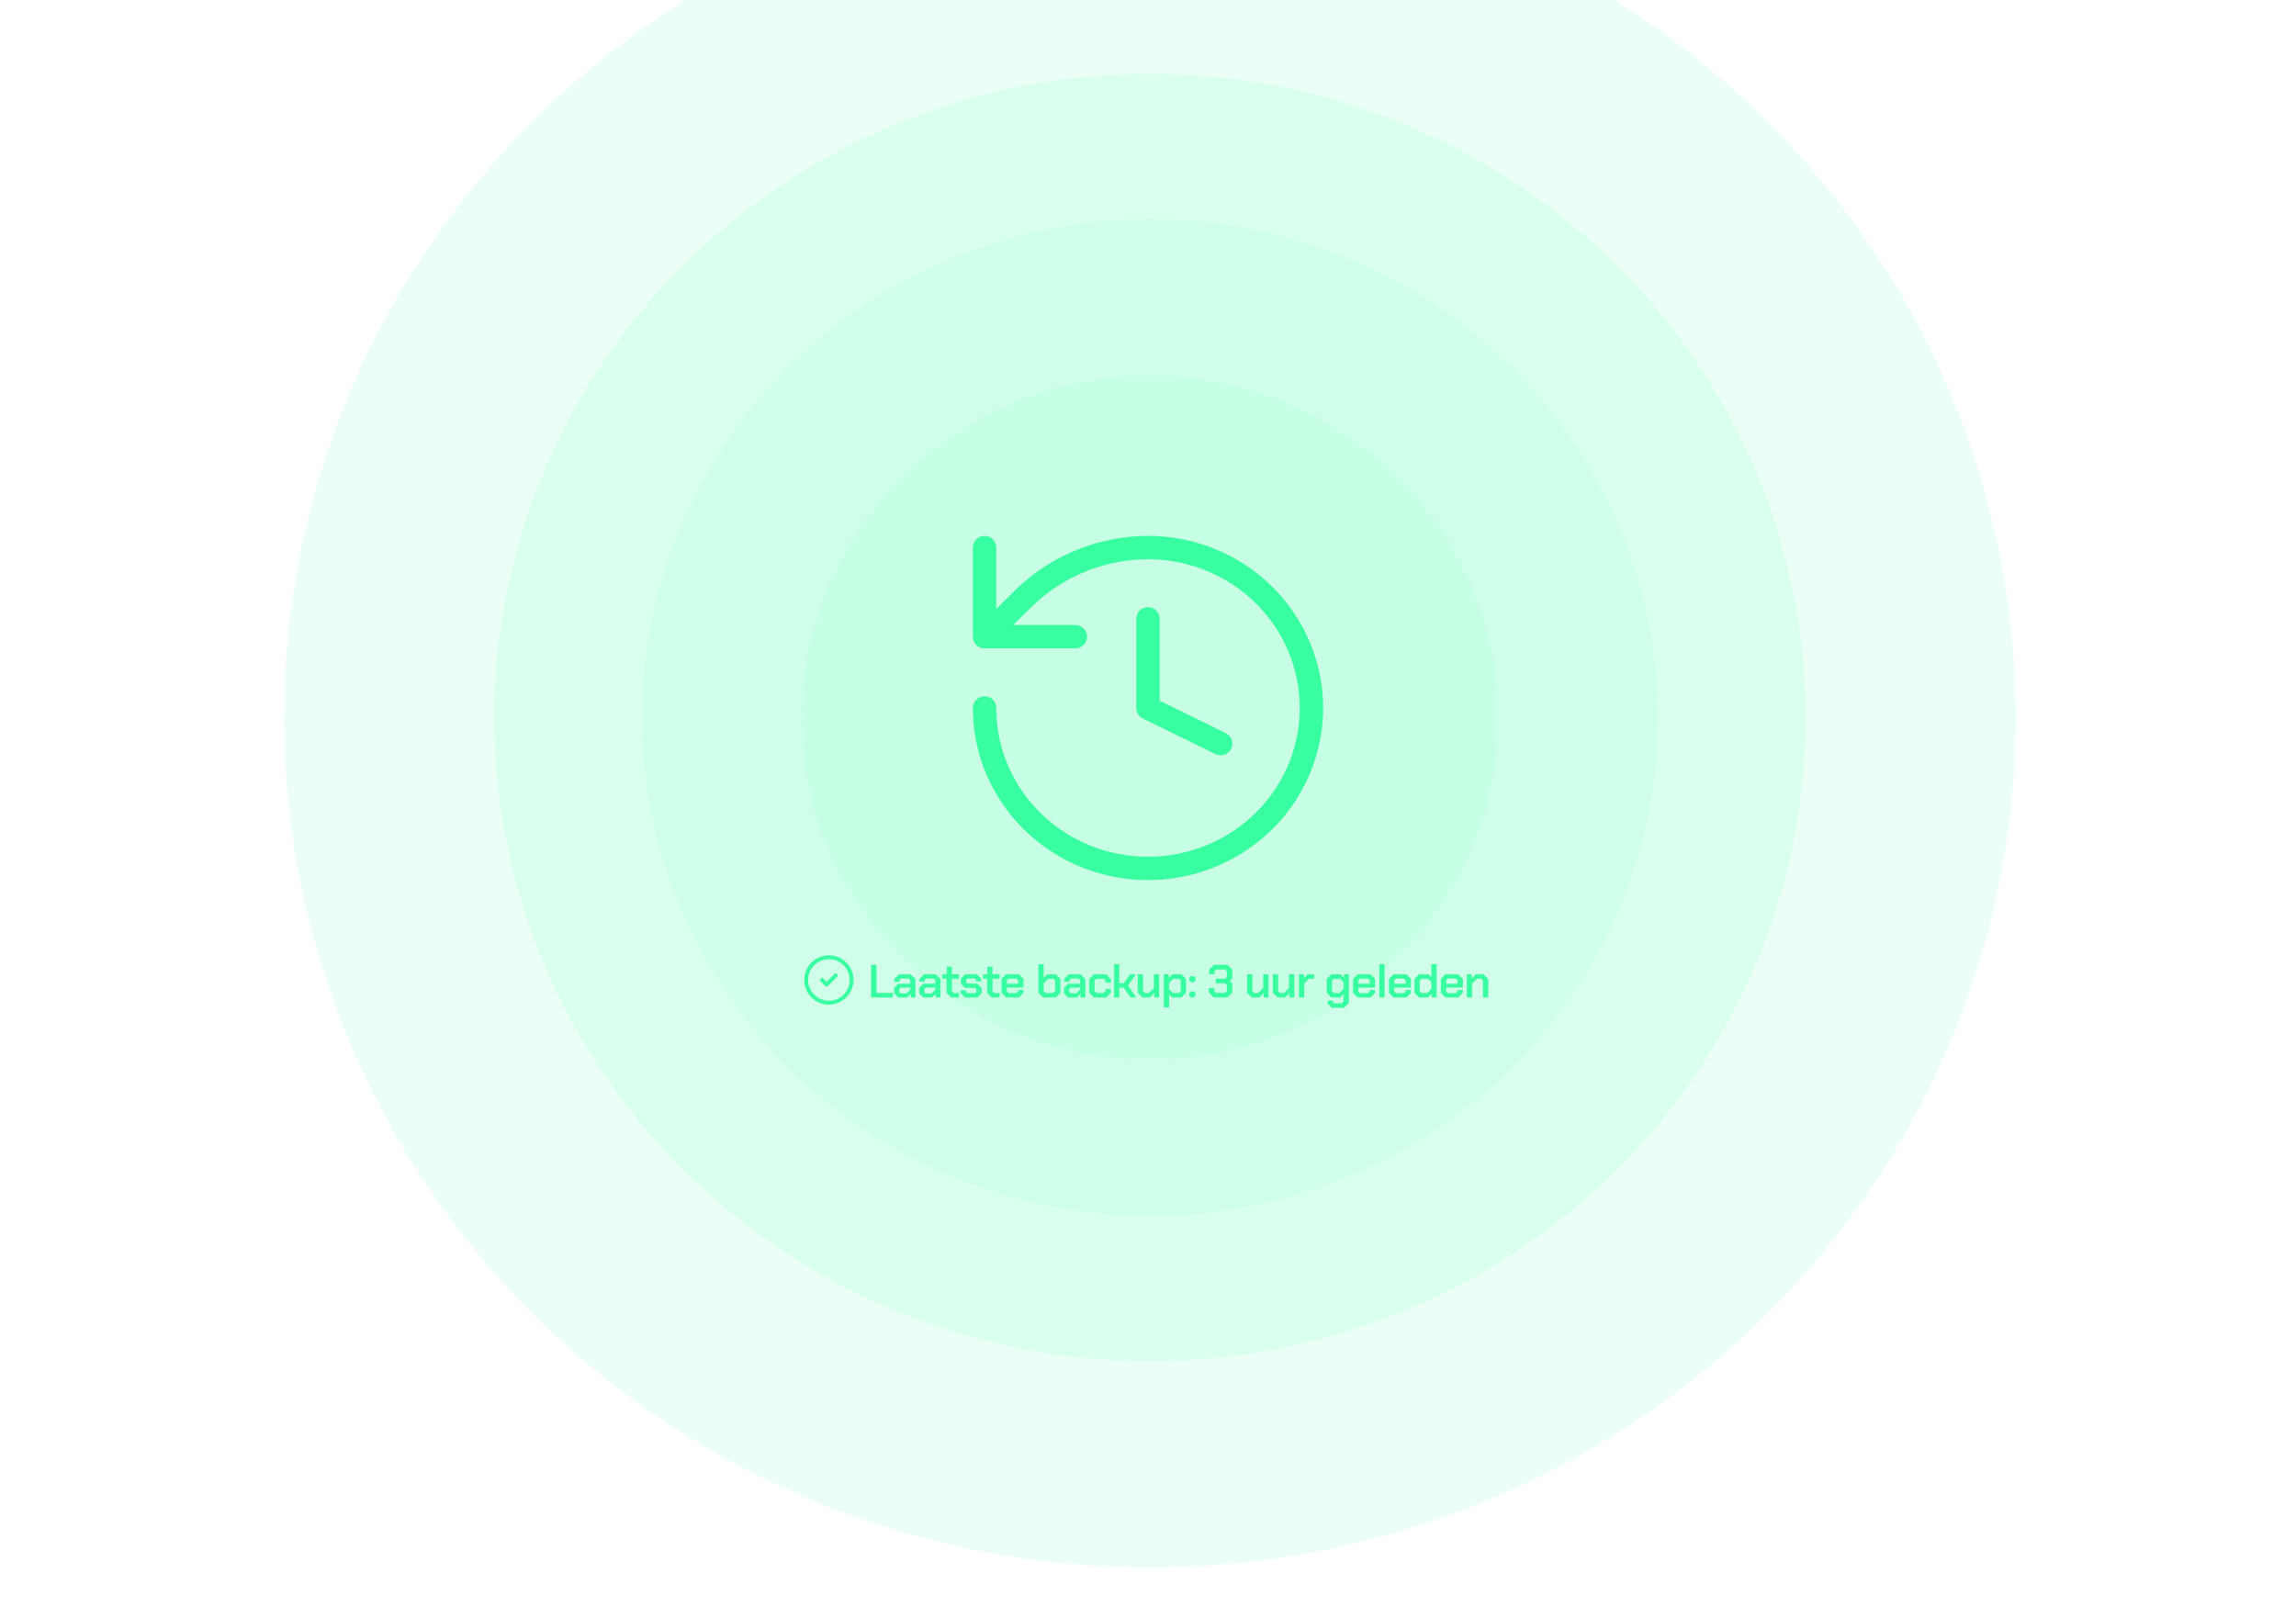 <?xml version="1.0" encoding="UTF-8"?>
<svg xmlns="http://www.w3.org/2000/svg" width="590" height="413" viewBox="0 0 590 413" fill="none">
  <g clip-path="url(#clip0_117_5794)">
    <ellipse cx="295.5" cy="184.408" rx="130.5" ry="128.1" fill="#38FFA0" fill-opacity="0.06"></ellipse>
    <ellipse cx="295.5" cy="184.408" rx="89.5" ry="87.854" fill="#38FFA0" fill-opacity="0.06"></ellipse>
    <ellipse cx="295.5" cy="184.408" rx="168.5" ry="165.401" fill="#38FFA0" fill-opacity="0.1"></ellipse>
    <ellipse cx="295.5" cy="184.408" rx="222.5" ry="218.408" fill="#38FFA0" fill-opacity="0.1"></ellipse>
    <path d="M253 181.954C253 190.108 255.463 198.079 260.078 204.858C264.693 211.638 271.253 216.922 278.927 220.043C286.602 223.163 295.047 223.98 303.194 222.389C311.341 220.798 318.825 216.872 324.698 211.106C330.572 205.34 334.572 197.994 336.193 189.997C337.814 181.999 336.982 173.71 333.803 166.177C330.624 158.643 325.241 152.204 318.334 147.674C311.427 143.144 303.307 140.726 295 140.726C283.258 140.769 271.989 145.267 263.547 153.278L253 163.63M253 163.63V140.726M253 163.63H276.333M295 159.049V181.954L313.667 191.115" stroke="#38FFA0" stroke-width="6" stroke-linecap="round" stroke-linejoin="round"></path>
    <g clip-path="url(#clip1_117_5794)">
      <path d="M211.25 251.856L212.417 253.023L214.75 250.69M218.833 251.856C218.833 255.078 216.221 257.69 213 257.69C209.778 257.69 207.167 255.078 207.167 251.856C207.167 248.635 209.778 246.023 213 246.023C216.221 246.023 218.833 248.635 218.833 251.856Z" stroke="#38FFA0" stroke-linecap="round" stroke-linejoin="round"></path>
    </g>
    <path d="M223.84 247.956H225.232V255.168H229.456V256.356H223.84V247.956ZM229.756 255.288V253.872L230.824 252.816H233.908V251.928L233.464 251.484H231.58L231.136 251.928V252.312H229.804V251.616L231.028 250.38H234.016L235.24 251.616V256.356H234.004V255.432L233.044 256.356H230.824L229.756 255.288ZM232.912 255.288L233.908 254.328V253.824H231.472L231.088 254.196V254.928L231.448 255.288H232.912ZM236.204 255.288V253.872L237.272 252.816H240.356V251.928L239.912 251.484H238.028L237.584 251.928V252.312H236.252V251.616L237.476 250.38H240.464L241.688 251.616V256.356H240.452V255.432L239.492 256.356H237.272L236.204 255.288ZM239.36 255.288L240.356 254.328V253.824H237.92L237.536 254.196V254.928L237.896 255.288H239.36ZM243.256 255.168V251.532H242.176V250.38H243.28V248.436H244.612V250.38H246.448V251.532H244.612V254.736L245.08 255.204H246.448V256.356H244.444L243.256 255.168ZM246.872 255.24V254.508H248.204V254.892L248.54 255.24H250.58L250.916 254.892V254.244L250.568 253.896H247.988L246.92 252.816V251.472L248.012 250.38H251.024L252.128 251.496V252.228H250.796V251.844L250.46 251.496H248.588L248.252 251.844V252.444L248.6 252.792H251.168L252.248 253.884V255.264L251.156 256.356H247.976L246.872 255.24ZM253.692 255.168V251.532H252.612V250.38H253.716V248.436H255.048V250.38H256.884V251.532H255.048V254.736L255.516 255.204H256.884V256.356H254.88L253.692 255.168ZM257.371 255.168V251.58L258.559 250.38H261.811L263.023 251.58V253.812H258.727V254.772L259.183 255.228H261.235L261.667 254.784V254.424H263.011V255.192L261.847 256.356H258.547L257.371 255.168ZM261.667 252.816V251.988L261.199 251.508H259.195L258.727 251.988V252.816H261.667ZM266.837 255.12V247.788H268.193V251.316L269.165 250.38H271.313L272.513 251.58V255.156L271.313 256.356H268.061L266.837 255.12ZM270.653 255.192L271.157 254.688V252.048L270.653 251.544H269.381L268.193 252.732V254.688L268.697 255.192H270.653ZM273.411 255.288V253.872L274.479 252.816H277.563V251.928L277.119 251.484H275.235L274.791 251.928V252.312H273.459V251.616L274.683 250.38H277.671L278.895 251.616V256.356H277.659V255.432L276.699 256.356H274.479L273.411 255.288ZM276.567 255.288L277.563 254.328V253.824H275.127L274.743 254.196V254.928L275.103 255.288H276.567ZM279.919 255.168V251.568L281.095 250.38H284.251L285.439 251.58V252.564H284.083V252.012L283.603 251.544H281.755L281.275 252.012V254.724L281.755 255.192H283.603L284.083 254.724V254.172H285.439V255.156L284.251 256.356H281.095L279.919 255.168ZM286.277 247.788H287.633V252.672H288.797L290.393 250.38H291.893L289.889 253.26L292.013 256.356H290.513L288.773 253.824H287.633V256.356H286.277V247.788ZM292.373 255.144V250.38H293.729V254.724L294.197 255.192H295.241L296.513 253.92V250.38H297.869V256.356H296.609V255.252L295.493 256.356H293.585L292.373 255.144ZM299.069 250.38H300.329V251.316L301.277 250.38H303.569L304.769 251.58V255.156L303.569 256.356H301.265L300.425 255.648V258.9H299.069V250.38ZM302.933 255.192L303.413 254.724V252.012L302.933 251.544H301.493L300.425 252.612V254.28L301.433 255.192H302.933ZM305.593 251.964V251.292L306.037 250.848H306.781L307.213 251.292V251.952L306.781 252.408H306.037L305.593 251.964ZM305.593 255.912V255.24L306.037 254.796H306.781L307.213 255.252V255.9L306.781 256.356H306.037L305.593 255.912ZM310.65 255.12V253.932H312.042V254.7L312.51 255.156H314.79L315.258 254.7V253.176L314.814 252.732H312.414V251.532H314.814L315.258 251.088V249.612L314.79 249.156H312.582L312.114 249.612V250.38H310.722V249.192L311.958 247.956H315.414L316.65 249.192V251.496L316.002 252.132L316.65 252.78V255.12L315.414 256.356H311.886L310.65 255.12ZM320.459 255.144V250.38H321.815V254.724L322.283 255.192H323.327L324.599 253.92V250.38H325.955V256.356H324.695V255.252L323.579 256.356H321.671L320.459 255.144ZM327.095 255.144V250.38H328.451V254.724L328.919 255.192H329.963L331.235 253.92V250.38H332.591V256.356H331.331V255.252L330.215 256.356H328.307L327.095 255.144ZM333.791 250.38H335.051V251.4L336.047 250.38H337.703V251.544H336.347L335.147 252.768V256.356H333.791V250.38ZM346.62 250.38V257.772L345.384 258.996H342.228L341.184 257.952V257.16H342.528V257.556L342.828 257.856H344.796L345.264 257.376V255.504L344.34 256.356H342.108L340.92 255.156V251.58L342.108 250.38H344.436L345.348 251.268V250.38H346.62ZM345.264 252.444L344.304 251.544H342.78L342.276 252.048V254.688L342.78 255.192H344.196L345.264 254.148V252.444ZM347.696 255.168V251.58L348.884 250.38H352.136L353.348 251.58V253.812H349.052V254.772L349.508 255.228H351.56L351.992 254.784V254.424H353.336V255.192L352.172 256.356H348.872L347.696 255.168ZM351.992 252.816V251.988L351.524 251.508H349.52L349.052 251.988V252.816H351.992ZM354.43 247.788H355.786V256.356H354.43V247.788ZM356.926 255.168V251.58L358.114 250.38H361.366L362.578 251.58V253.812H358.282V254.772L358.738 255.228H360.79L361.222 254.784V254.424H362.566V255.192L361.402 256.356H358.102L356.926 255.168ZM361.222 252.816V251.988L360.754 251.508H358.75L358.282 251.988V252.816H361.222ZM363.48 255.156V251.58L364.668 250.38H367.02L367.824 251.076V247.788H369.18V256.356H367.896V255.372L366.912 256.356H364.668L363.48 255.156ZM366.756 255.192L367.824 254.112V252.36L366.9 251.544H365.34L364.836 252.048V254.688L365.34 255.192H366.756ZM370.256 255.168V251.58L371.444 250.38H374.696L375.908 251.58V253.812H371.612V254.772L372.068 255.228H374.12L374.552 254.784V254.424H375.896V255.192L374.732 256.356H371.432L370.256 255.168ZM374.552 252.816V251.988L374.084 251.508H372.08L371.612 251.988V252.816H374.552ZM376.93 250.38H378.19V251.472L379.282 250.38H381.178L382.438 251.64V256.356H381.082V252.012L380.614 251.544H379.534L378.286 252.804V256.356H376.93V250.38Z" fill="#38FFA0"></path>
  </g>
  <defs>
    <clipPath id="clip0_117_5794">
      <rect width="590" height="413" fill="white"></rect>
    </clipPath>
    <clipPath id="clip1_117_5794">
      <rect width="14" height="14" fill="white" transform="translate(206 244.856)"></rect>
    </clipPath>
  </defs>
</svg>
